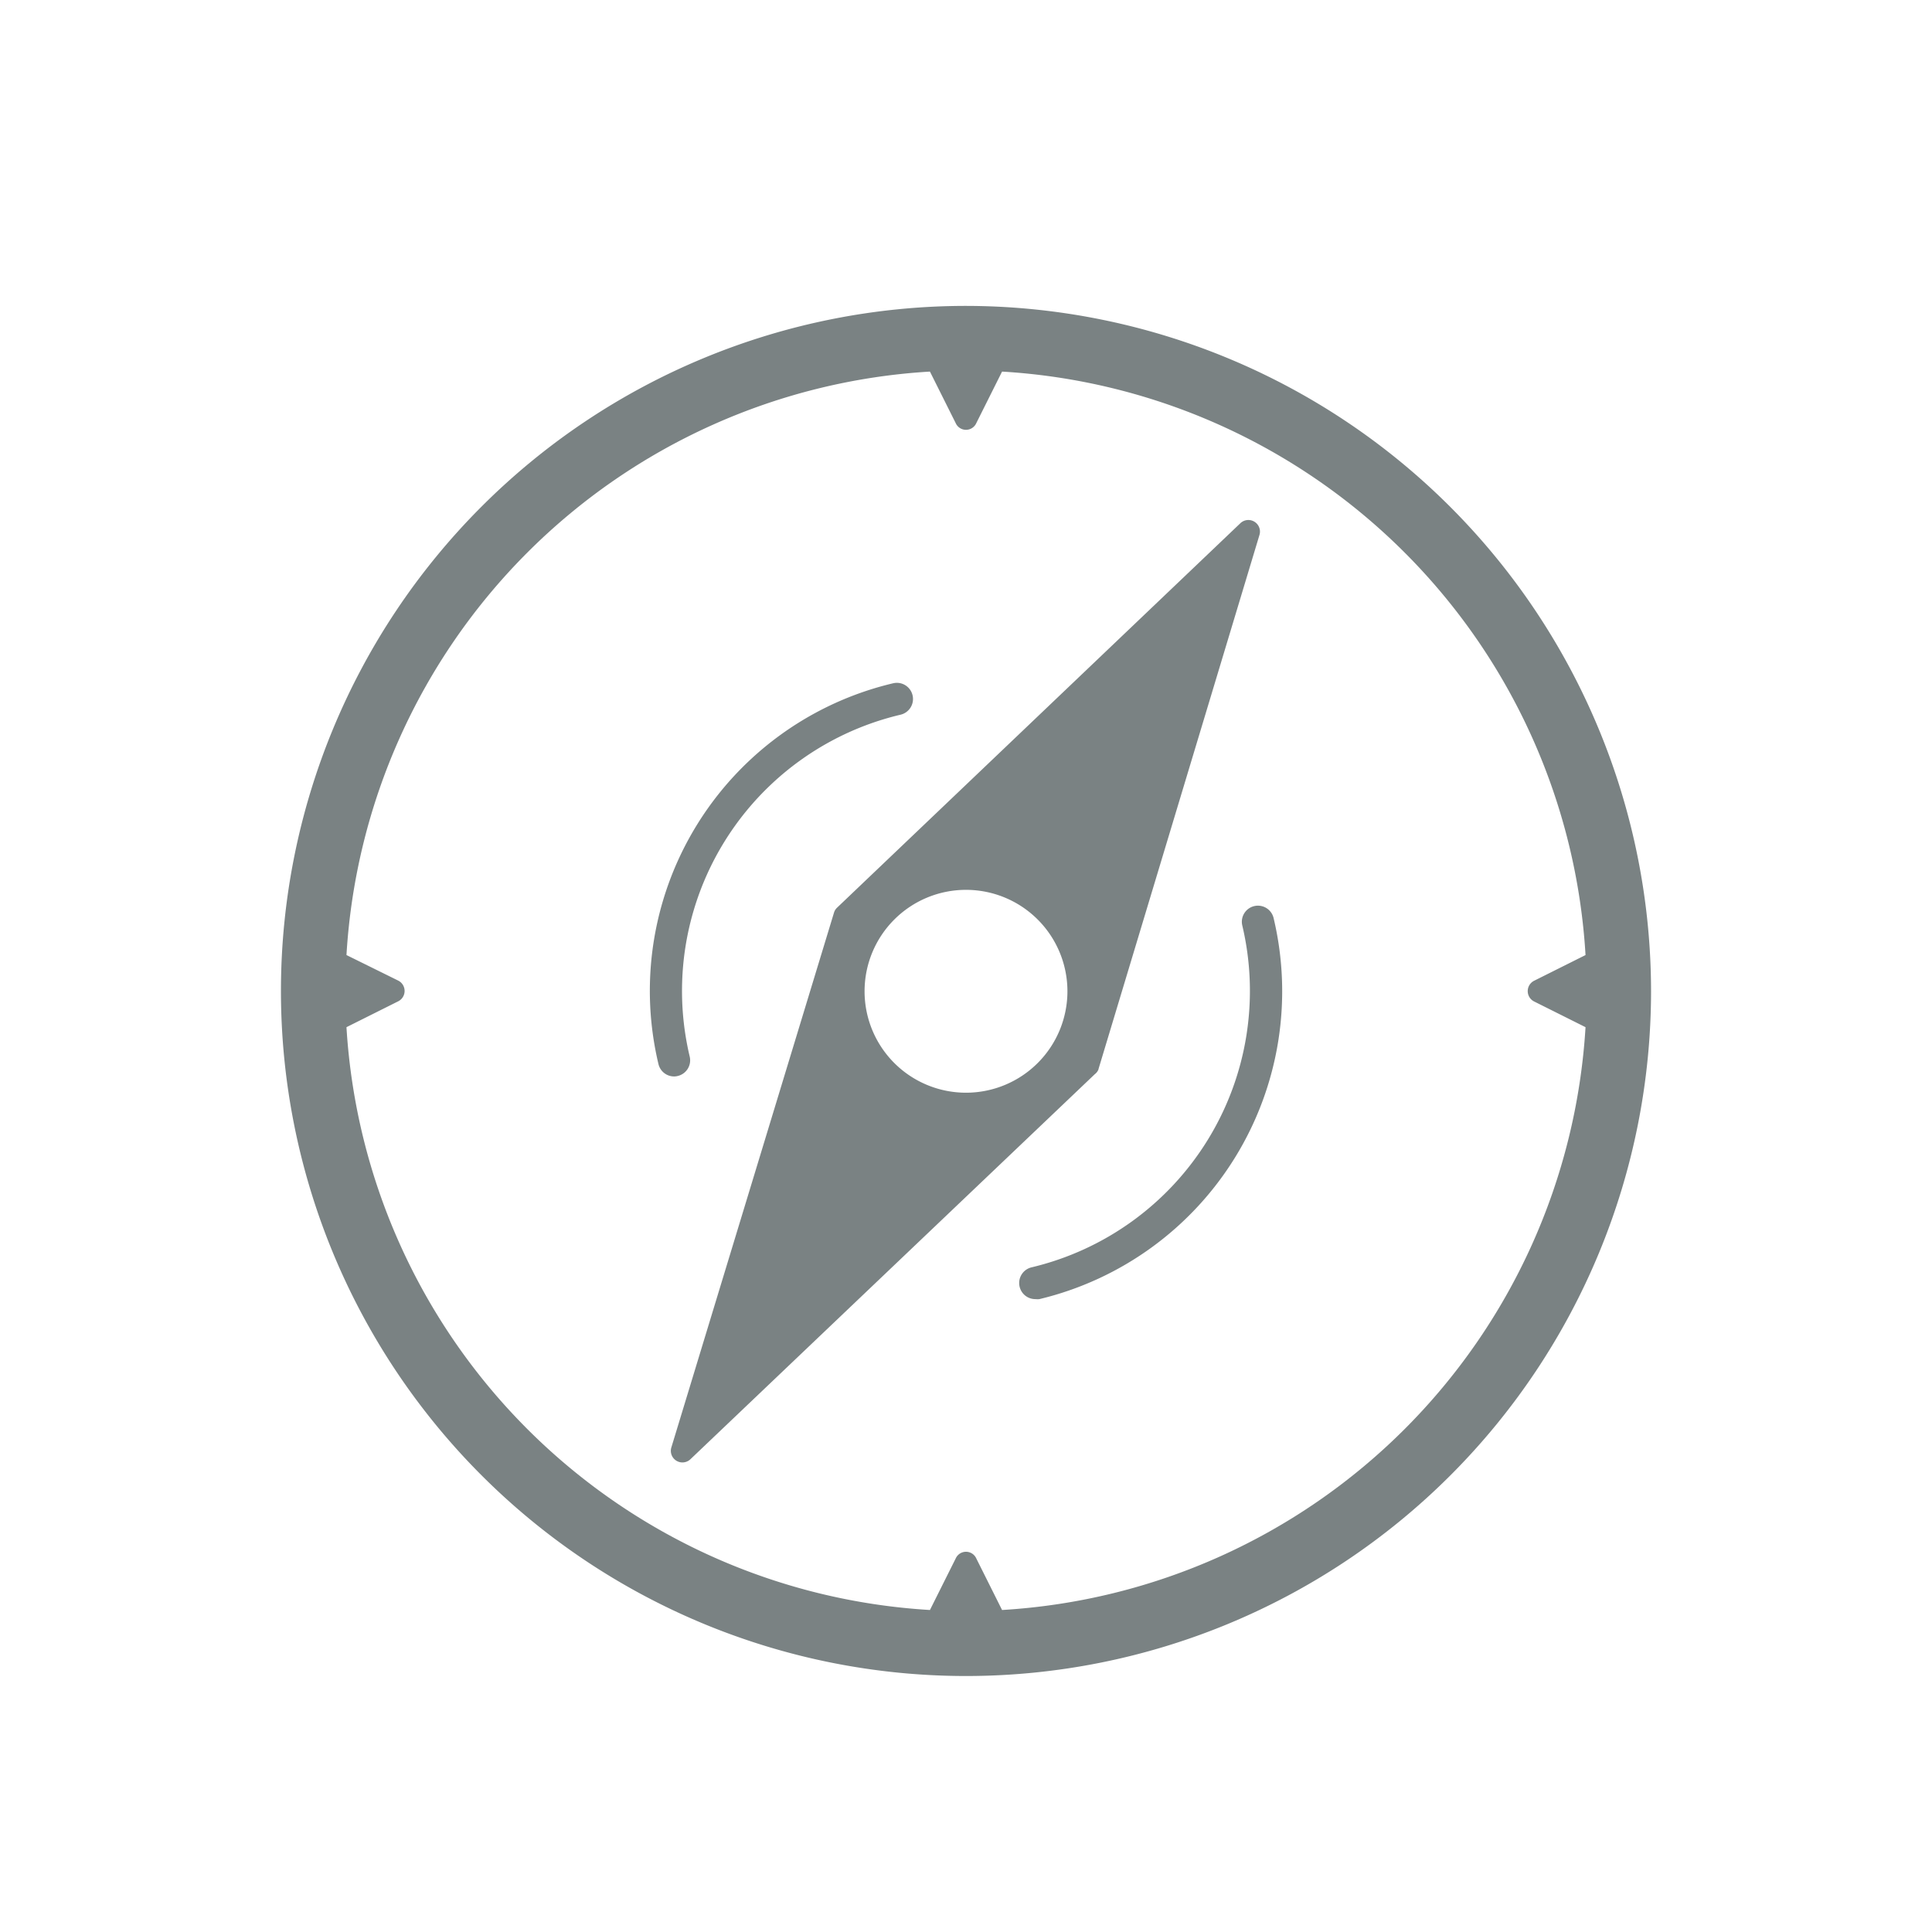 <svg xmlns="http://www.w3.org/2000/svg" viewBox="0 0 120 120"><defs><style>.cls-1{fill:#7a8283;}</style></defs><title>jameson-icons-stroke-Growth-compass</title><path d="M60 19a42.55 42.55 0 1 0 42.55 42.55A42.6 42.6 0 0 0 60 19zm2.24 81l-1.6-3.2a.7.7 0 0 0-1.28 0l-1.6 3.2a38.6 38.6 0 0 1-36.24-36.2l3.2-1.6a.72.72 0 0 0 0-1.3l-3.2-1.58a38.6 38.6 0 0 1 36.24-36.24l1.6 3.2a.7.7 0 0 0 1.28 0l1.6-3.2a38.6 38.6 0 0 1 36.24 36.24l-3.2 1.6a.72.72 0 0 0 0 1.28l3.2 1.6A38.6 38.6 0 0 1 62.24 100zM68.23 66.4l10-33.18a.72.72 0 0 0-1.18-.73L52 56.37a.7.7 0 0 0-.2.32L41.7 89.9a.72.72 0 0 0 1.2.72L68 66.72a.7.7 0 0 0 .23-.3zM60 67.87a6.3 6.3 0 1 1 6.3-6.3 6.3 6.3 0 0 1-6.3 6.3zM42.1 66.83a1 1 0 0 0 .74-1.2 17.63 17.63 0 0 1 13.1-21.24 1 1 0 0 0-.47-1.95A19.63 19.63 0 0 0 40.9 66.1a1 1 0 0 0 1 .76 1 1 0 0 0 .2-.03zM77.9 56.28a1 1 0 0 0-.74 1.2 17.65 17.65 0 0 1-13.1 21.24 1 1 0 0 0-.73 1.2 1 1 0 0 0 1 .77.85.85 0 0 0 .23 0A19.66 19.66 0 0 0 79.1 57a1 1 0 0 0-1.2-.72z" class="cls-1"/></svg>